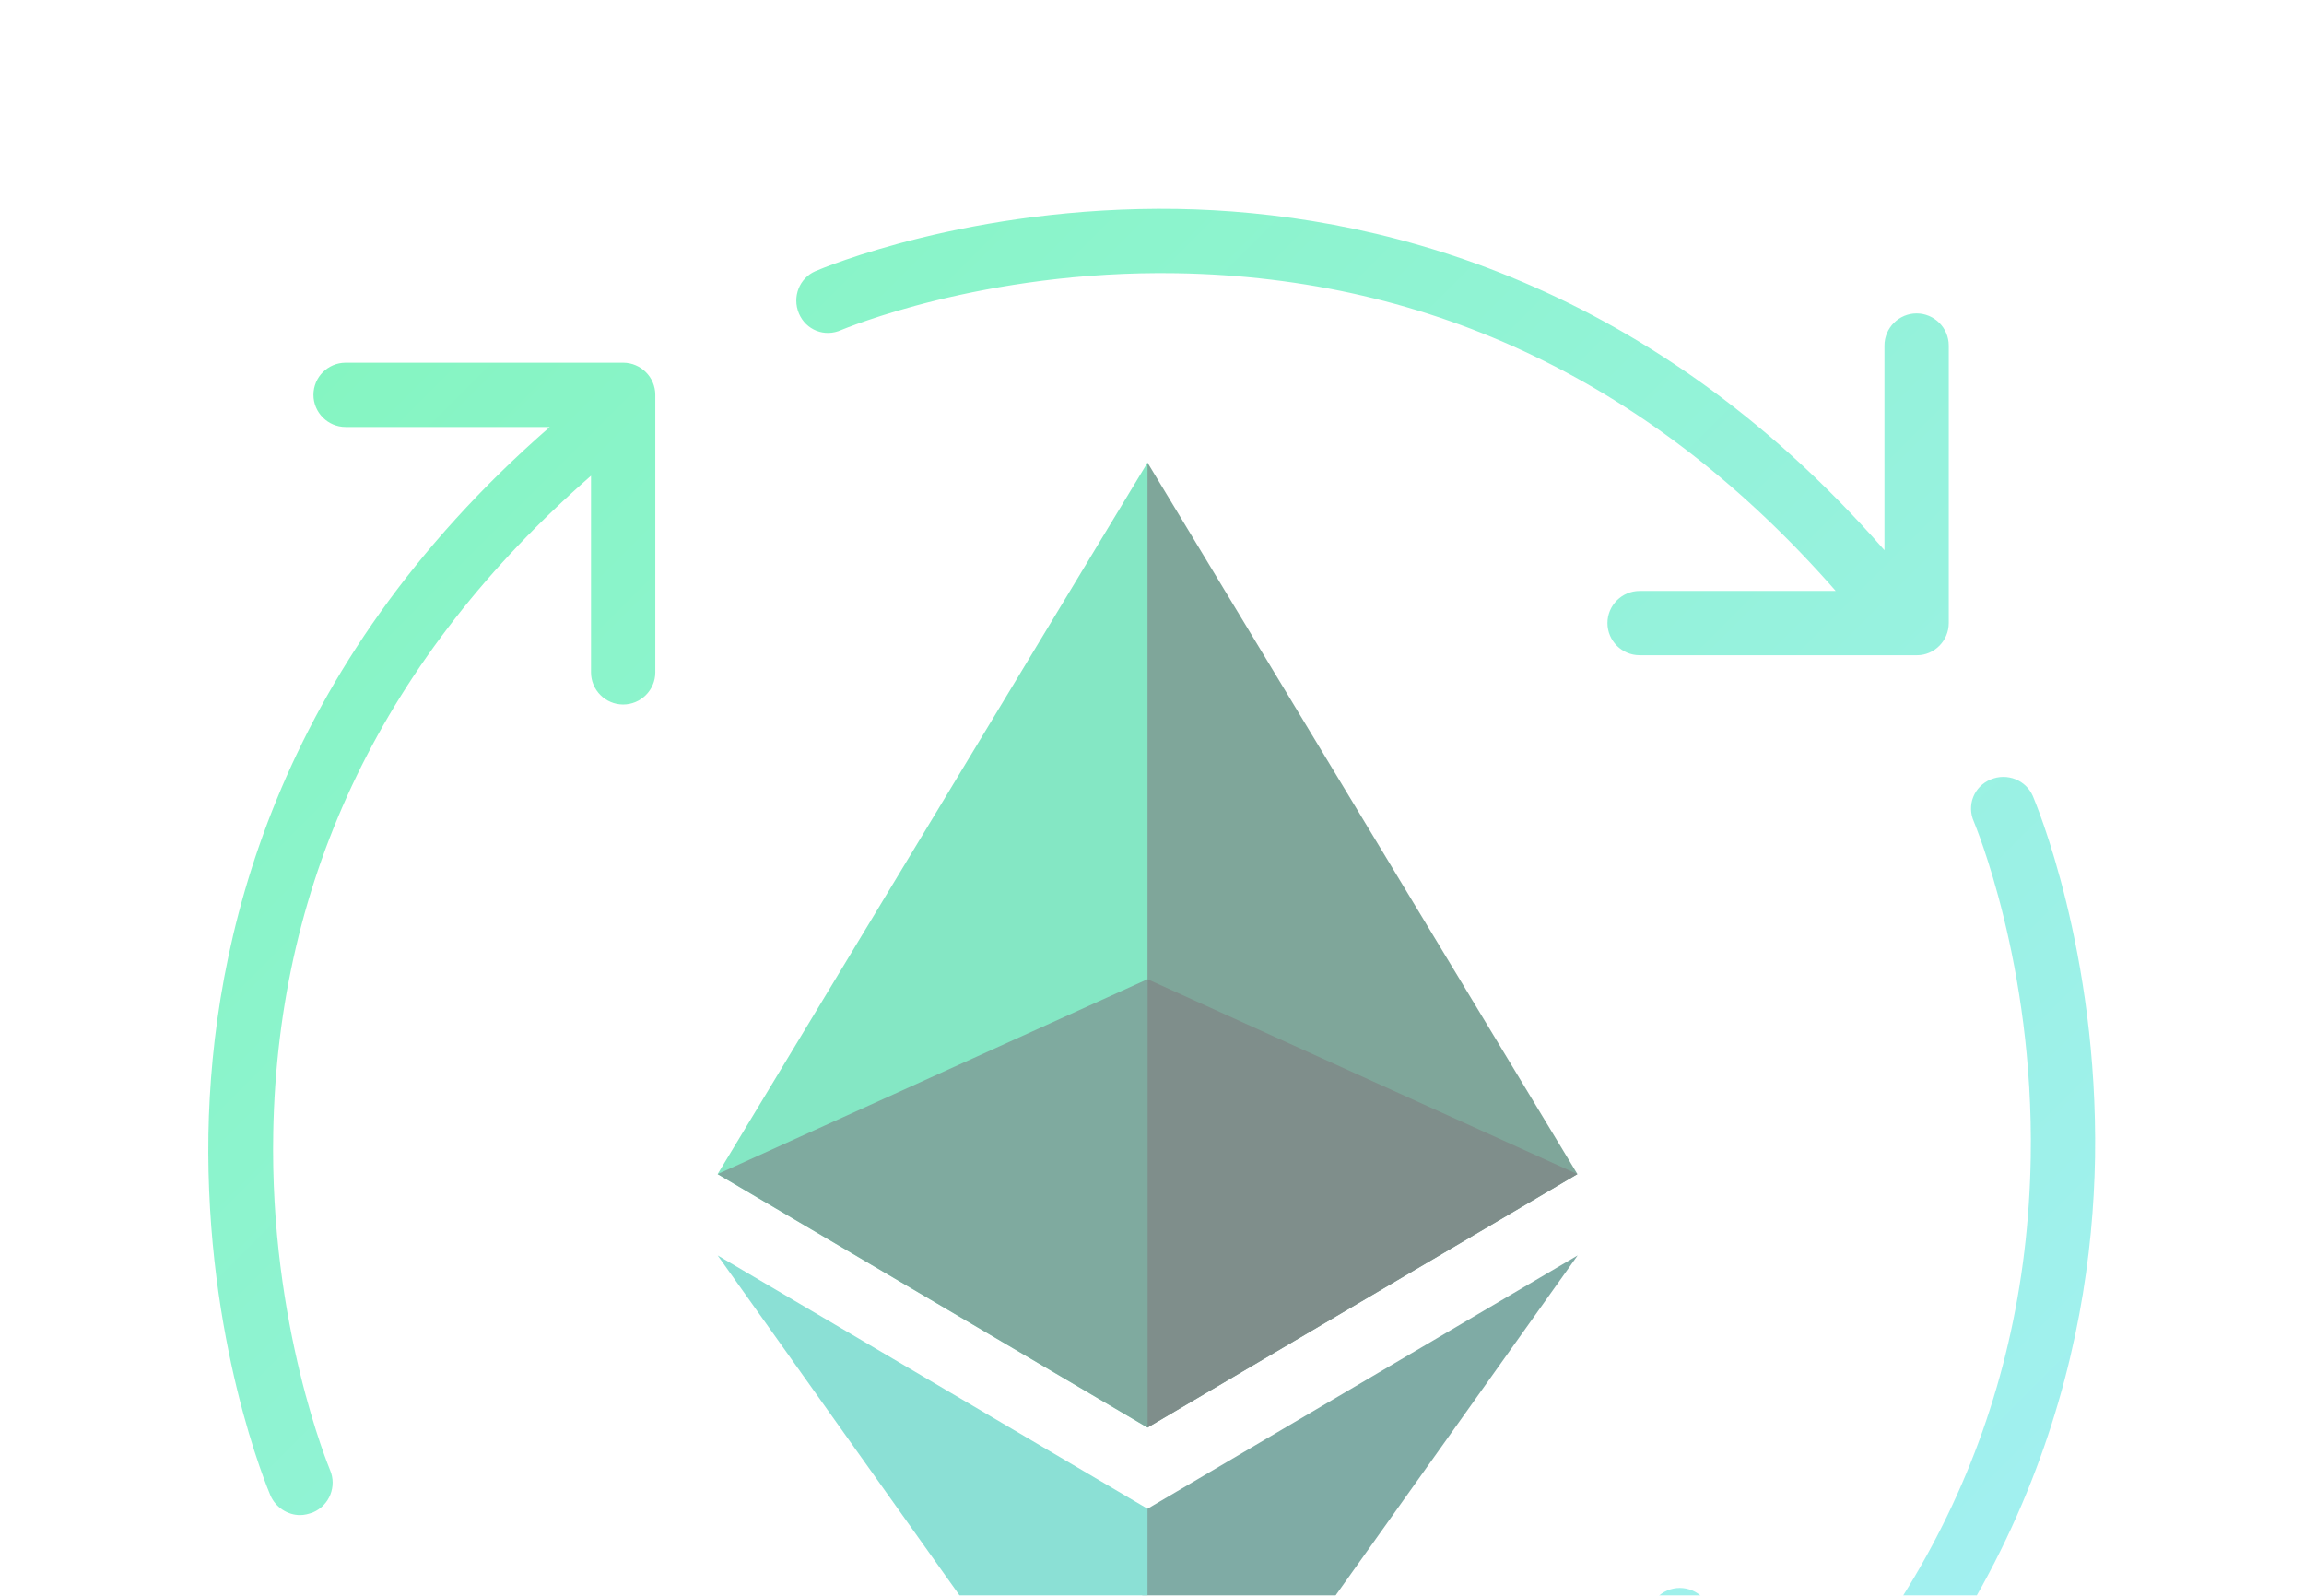 <svg width="244" height="169" viewBox="0 0 244 169" fill="none" xmlns="http://www.w3.org/2000/svg">
<g opacity="0.5">
<path d="M34.954 155.706C35.692 157.408 34.898 159.451 33.139 160.189C32.685 160.359 32.231 160.473 31.777 160.473C30.472 160.473 29.223 159.678 28.656 158.43C28.372 157.749 21.733 142.087 22.073 120.127C22.414 99.983 28.939 70.76 58.219 45.225H36.6C34.727 45.225 33.195 43.693 33.195 41.821C33.195 39.948 34.727 38.416 36.6 38.416H65.993C67.866 38.416 69.398 39.948 69.398 41.821V71.214C69.398 73.087 67.866 74.619 65.993 74.619C64.121 74.619 62.589 73.087 62.589 71.214V50.389C40.799 69.455 29.45 92.834 28.939 119.9C28.542 140.442 34.898 155.536 34.954 155.706ZM206.379 65.993V36.6C206.379 34.727 204.846 33.195 202.974 33.195C201.101 33.195 199.569 34.727 199.569 36.6V58.276C174.034 29.053 144.754 22.471 124.667 22.13C102.707 21.79 87.046 28.429 86.365 28.713C84.662 29.45 83.868 31.436 84.606 33.195C85.343 34.955 87.329 35.749 89.088 34.955C89.259 34.898 104.069 28.599 124.61 28.94C151.734 29.393 175.226 40.686 194.406 62.589H173.637C171.765 62.589 170.233 64.121 170.233 65.993C170.233 67.866 171.765 69.398 173.637 69.398H203.031C204.846 69.398 206.379 67.866 206.379 65.993ZM221.87 122.624C222.21 100.721 215.571 85.003 215.287 84.322C214.55 82.62 212.564 81.825 210.805 82.563C209.046 83.3 208.251 85.287 209.046 87.046C209.102 87.216 215.401 102.083 215.06 122.567C214.606 149.748 203.258 173.24 181.298 192.42V171.594C181.298 169.722 179.766 168.19 177.893 168.19C176.02 168.19 174.488 169.722 174.488 171.594V200.988C174.488 202.86 176.02 204.393 177.893 204.393H207.286C209.159 204.393 210.691 202.86 210.691 200.988C210.691 199.115 209.159 197.583 207.286 197.583H185.667C215.004 172.048 221.529 142.768 221.87 122.624ZM155.706 208.875C155.536 208.932 140.442 215.287 119.9 214.89C92.833 214.38 69.455 203.031 50.389 181.184H71.157C73.03 181.184 74.562 179.652 74.562 177.78C74.562 175.907 73.03 174.375 71.157 174.375H41.707C39.834 174.375 38.302 175.907 38.302 177.78V207.173C38.302 209.046 39.834 210.578 41.707 210.578C43.58 210.578 45.112 209.046 45.112 207.173V185.553C70.647 214.777 99.927 221.359 120.071 221.643C120.638 221.643 121.206 221.643 121.773 221.643C142.825 221.643 157.749 215.344 158.373 215.06C160.075 214.323 160.926 212.337 160.132 210.578C159.394 208.932 157.408 208.138 155.706 208.875Z" fill="url(#paint0_linear_7510_15180)"/>
<g clip-path="url(#clip0_7510_15180)">
<path d="M121.525 49L120.53 52.372V150.211L121.525 151.201L167.05 124.356L121.525 49Z" fill="#004E35"/>
<path d="M121.525 49L76 124.356L121.525 151.201V103.713V49Z" fill="#09CF8A"/>
<path d="M121.525 159.8L120.964 160.482V195.334L121.525 196.967L167.077 132.969L121.525 159.8Z" fill="#00574B"/>
<path d="M121.525 196.966V159.799L76 132.968L121.525 196.966Z" fill="#17C2AB"/>
<path d="M121.525 151.201L167.049 124.356L121.525 103.714V151.201Z" fill="#001E17"/>
<path d="M76 124.356L121.524 151.201V103.714L76 124.356Z" fill="#00553F"/>
</g>
</g>
<defs>
<linearGradient id="paint0_linear_7510_15180" x1="36.989" y1="36.543" x2="206.805" y2="206.36" gradientUnits="userSpaceOnUse">
<stop stop-color="#0CEB85"/>
<stop offset="1" stop-color="#4BE1EC"/>
</linearGradient>
<clipPath id="clip0_7510_15180">
<rect width="91.077" height="148" fill="white" transform="translate(76 49)"/>
</clipPath>
</defs>
</svg>
